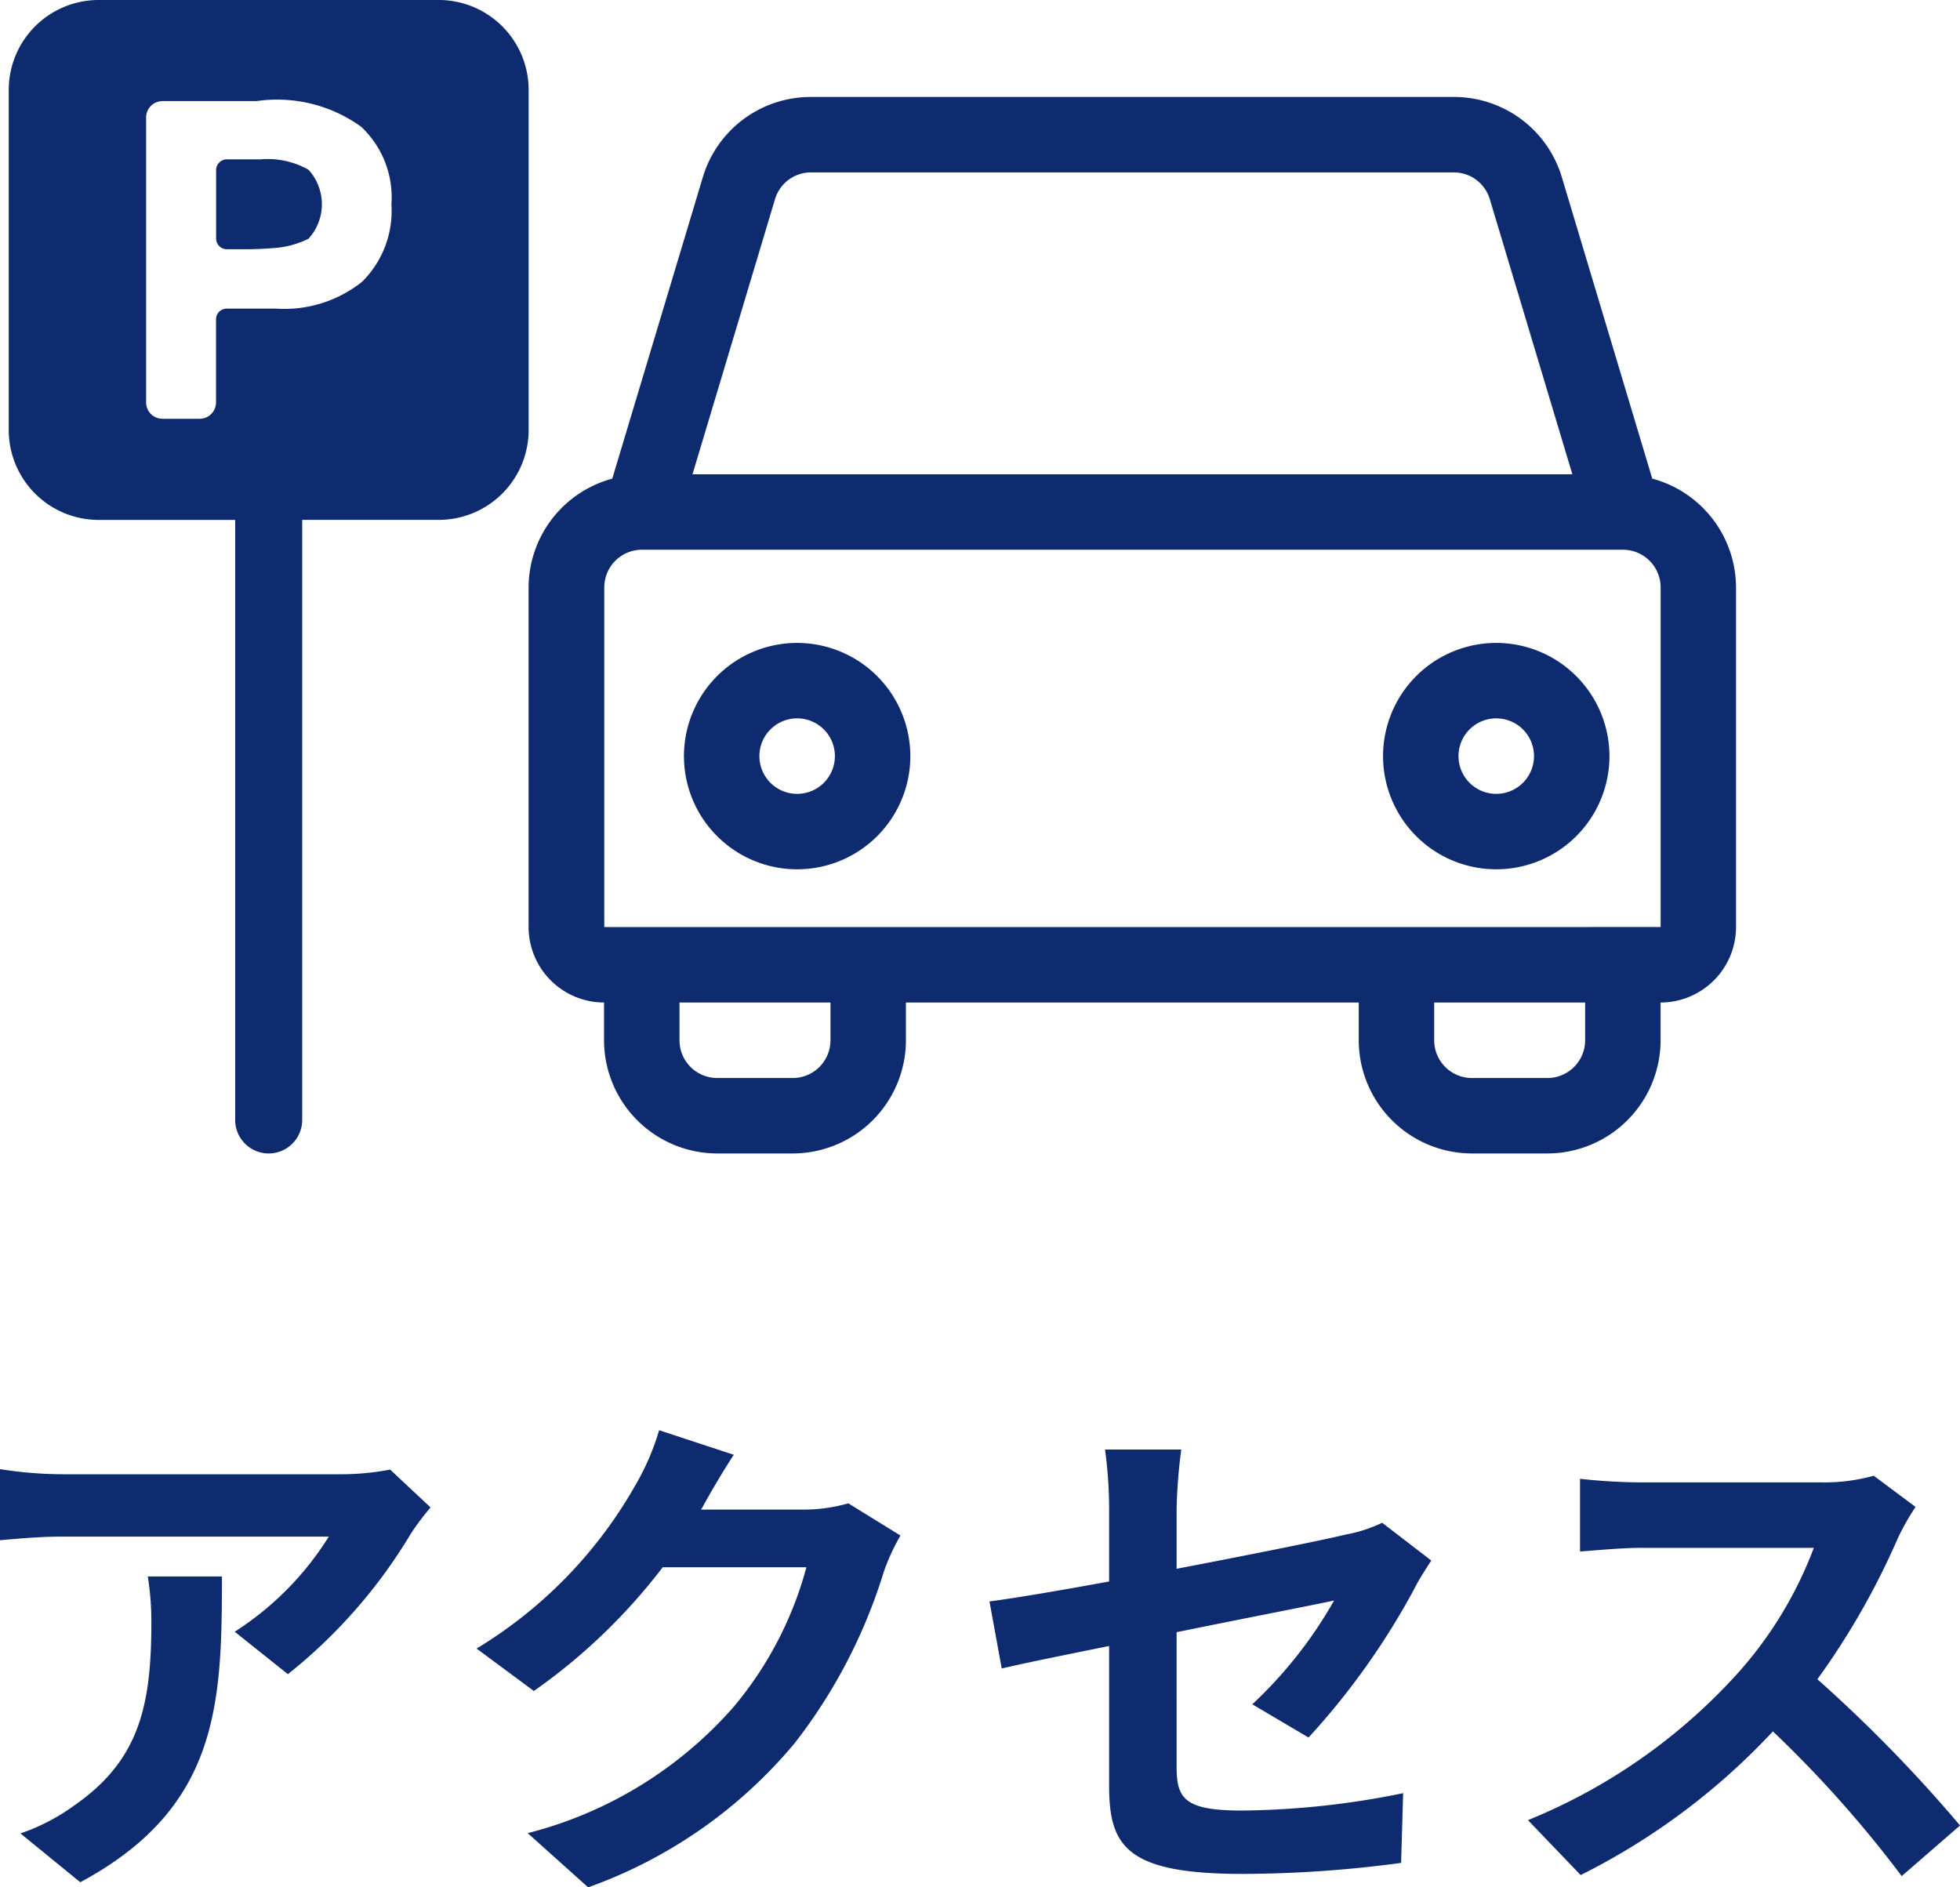 <svg xmlns="http://www.w3.org/2000/svg" width="42.163" height="40.602" viewBox="0 0 42.163 40.602">
  <g id="グループ_101" data-name="グループ 101" transform="translate(-2716.105 -304.124)">
    <path id="パス_63" data-name="パス 63" d="M24.172,42.37l-1.942-6.475A2.421,2.421,0,0,0,19.9,34.159H6.078a2.421,2.421,0,0,0-2.333,1.736L1.8,42.37A2.432,2.432,0,0,0,0,44.711v7.305A1.626,1.626,0,0,0,1.623,53.64v.812a2.438,2.438,0,0,0,2.435,2.435H5.682a2.438,2.438,0,0,0,2.435-2.435V53.64h9.741v.812a2.438,2.438,0,0,0,2.435,2.435h1.623a2.438,2.438,0,0,0,2.435-2.435V53.64a1.626,1.626,0,0,0,1.623-1.623V44.711a2.432,2.432,0,0,0-1.8-2.341ZM5.3,36.361a.806.806,0,0,1,.778-.579H19.9a.806.806,0,0,1,.778.579l1.775,5.915H3.526ZM6.494,54.452a.812.812,0,0,1-.812.812H4.058a.812.812,0,0,1-.812-.812V53.64H6.494Zm16.234,0a.812.812,0,0,1-.812.812H20.293a.812.812,0,0,1-.812-.812V53.64h3.247Zm-21.1-2.435V44.711a.812.812,0,0,1,.812-.812h21.1a.812.812,0,0,1,.812.812v7.305Z" transform="translate(2727.476 272.051)" fill="#0e2b70"/>
    <path id="path-1_57_" d="M70.754,273.275a2.435,2.435,0,1,0,2.435,2.435A2.438,2.438,0,0,0,70.754,273.275Zm0,3.247a.812.812,0,1,1,.812-.812A.812.812,0,0,1,70.754,276.522Z" transform="translate(2662.499 44.68)" fill="#0e2b70"/>
    <path id="path-1_56_" d="M378.188,273.275a2.435,2.435,0,1,0,2.435,2.435A2.438,2.438,0,0,0,378.188,273.275Zm0,3.247a.812.812,0,1,1,.812-.812A.812.812,0,0,1,378.188,276.522Z" transform="translate(2370.104 44.68)" fill="#0e2b70"/>
    <path id="パス_80" data-name="パス 80" d="M-11.633-7.447l-.869-.814a5.673,5.673,0,0,1-1.122.1h-5.929a8.721,8.721,0,0,1-1.342-.11v1.529c.517-.044.88-.077,1.342-.077h5.731a6.542,6.542,0,0,1-2.024,2.046l1.144.913a11.2,11.2,0,0,0,2.64-3.014A5.538,5.538,0,0,1-11.633-7.447Zm-4.488,1.485h-1.595a6.1,6.1,0,0,1,.077.99c0,1.8-.264,2.97-1.661,3.938a4.346,4.346,0,0,1-1.155.6L-19.168.616C-16.176-.99-16.121-3.234-16.121-5.962ZM-5.11-8.58l-1.606-.528a5.292,5.292,0,0,1-.495,1.155,9.686,9.686,0,0,1-3.432,3.542l1.232.913A12.538,12.538,0,0,0-6.639-6.16h3.091a7.819,7.819,0,0,1-1.562,3A8.767,8.767,0,0,1-9.543-.44l1.3,1.166A10.271,10.271,0,0,0-3.8-2.376,11.477,11.477,0,0,0-1.887-6.05a4.4,4.4,0,0,1,.363-.792l-1.122-.693A3.527,3.527,0,0,1-3.6-7.4H-5.814c.011-.022.022-.033.033-.055C-5.649-7.7-5.363-8.195-5.11-8.58ZM2.964-1.463c0,1.3.363,1.9,2.871,1.9A25.857,25.857,0,0,0,9.245.2l.044-1.5a17.97,17.97,0,0,1-3.465.374c-1.21,0-1.408-.242-1.408-.924V-4.763c1.562-.319,3.047-.605,3.388-.682a9.367,9.367,0,0,1-1.76,2.233l1.21.715A15.765,15.765,0,0,0,9.531-5.7c.1-.2.264-.451.363-.605L8.838-7.117a3.1,3.1,0,0,1-.781.253c-.495.121-2.035.429-3.641.737v-1.3a11.561,11.561,0,0,1,.1-1.265H2.876a9.514,9.514,0,0,1,.088,1.265v1.573c-1.089.2-2.057.363-2.574.429L.654-3.982c.462-.11,1.331-.286,2.31-.484ZM20.312-7.458l-.9-.671a3.943,3.943,0,0,1-1.133.143H14.394a12.289,12.289,0,0,1-1.3-.077V-6.5c.231-.011.836-.077,1.3-.077h3.729a8.523,8.523,0,0,1-1.639,2.7,12.331,12.331,0,0,1-4.51,3.157L13.107.462a14.49,14.49,0,0,0,4.136-3.091A25.084,25.084,0,0,1,20.014.484L21.269-.605A30.923,30.923,0,0,0,18.2-3.751a16.173,16.173,0,0,0,1.727-3.025A5.2,5.2,0,0,1,20.312-7.458Z" transform="translate(2737 344)" fill="#0e2b70"/>
    <path id="パス_73" data-name="パス 73" d="M204.243,37.486h-7.318a1.935,1.935,0,0,0-1.933,1.933v7.319a1.935,1.935,0,0,0,1.933,1.933h2.938V61.579a.721.721,0,1,0,1.442,0V48.67h2.938a1.935,1.935,0,0,0,1.933-1.933V39.419A1.935,1.935,0,0,0,204.243,37.486Zm-1.658,6.068a2.679,2.679,0,0,1-1.843.571h-1.06a.231.231,0,0,0-.231.231v1.787a.352.352,0,0,1-.352.352h-.8a.352.352,0,0,1-.352-.352v-6.13a.353.353,0,0,1,.352-.352h2.022a3.093,3.093,0,0,1,2.25.55,2.082,2.082,0,0,1,.653,1.674A2.14,2.14,0,0,1,202.586,43.554Z" transform="translate(2521.301 266.638)" fill="#0e2b70"/>
    <path id="パス_74" data-name="パス 74" d="M227.9,61.5a1.774,1.774,0,0,0-1.028-.223h-.727a.231.231,0,0,0-.231.231V62.98a.231.231,0,0,0,.231.231h.436c.16,0,.418-.012.576-.026a1.972,1.972,0,0,0,.744-.2,1.1,1.1,0,0,0,0-1.485Z" transform="translate(2494.84 246.275)" fill="#0e2b70"/>
  </g>
</svg>
